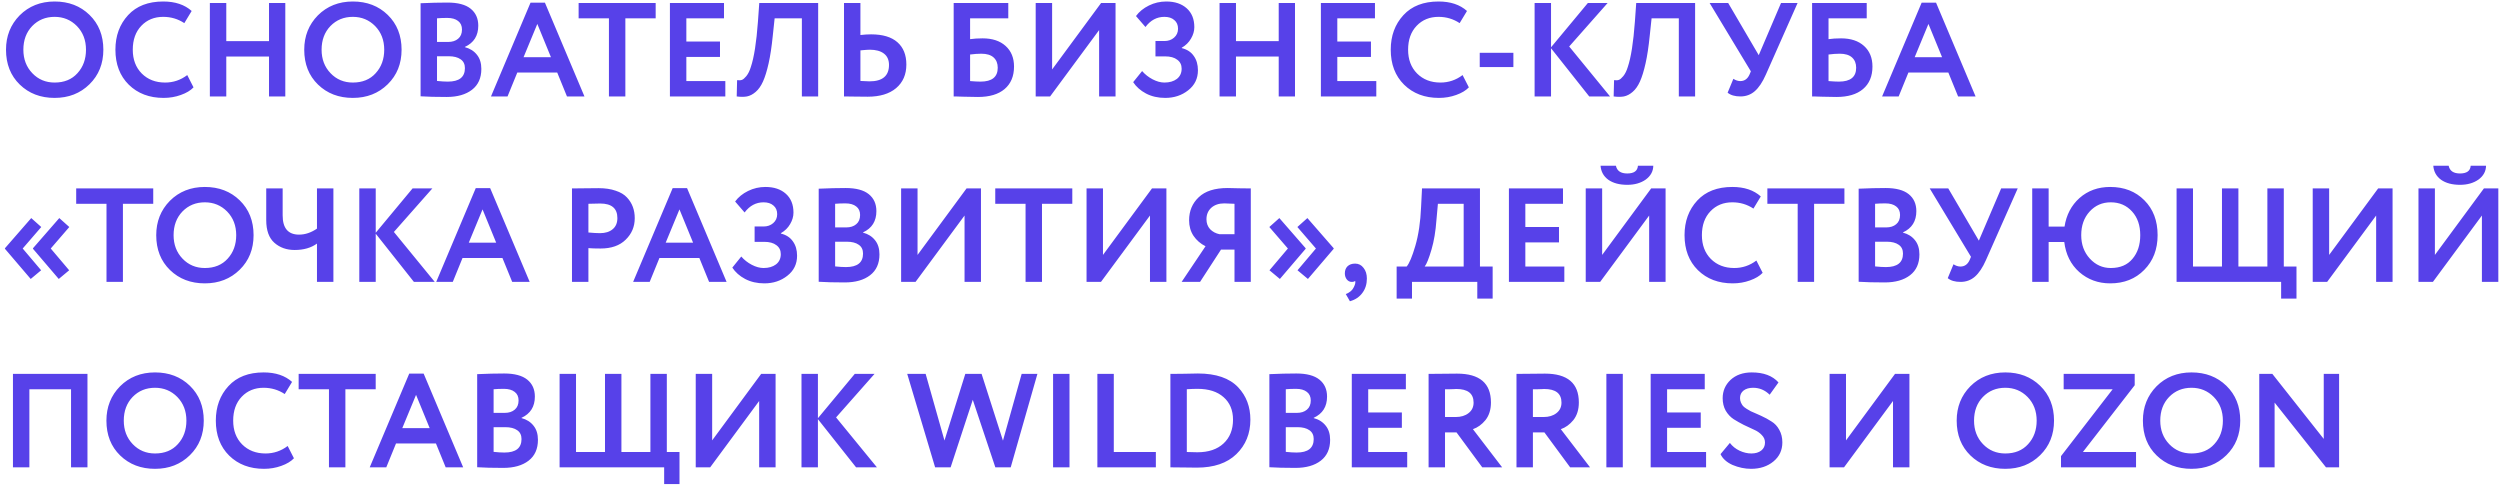 <?xml version="1.0" encoding="UTF-8"?> <svg xmlns="http://www.w3.org/2000/svg" width="337" height="66" viewBox="0 0 337 66" fill="none"> <path d="M0.81 6.7C0.81 4.864 1.422 3.322 2.646 2.074C3.894 0.826 5.466 0.202 7.362 0.202C9.258 0.202 10.824 0.802 12.06 2.002C13.308 3.214 13.932 4.78 13.932 6.7C13.932 8.584 13.308 10.138 12.06 11.362C10.812 12.586 9.246 13.198 7.362 13.198C5.466 13.198 3.9 12.598 2.664 11.398C1.428 10.198 0.81 8.632 0.81 6.7ZM3.15 6.7C3.15 7.972 3.552 9.028 4.356 9.868C5.16 10.708 6.162 11.128 7.362 11.128C8.658 11.128 9.684 10.708 10.44 9.868C11.208 9.028 11.592 7.972 11.592 6.7C11.592 5.416 11.184 4.354 10.368 3.514C9.552 2.686 8.55 2.272 7.362 2.272C6.15 2.272 5.142 2.686 4.338 3.514C3.546 4.342 3.15 5.404 3.15 6.7ZM25.242 10.12L26.088 11.776C25.692 12.196 25.122 12.538 24.378 12.802C23.646 13.066 22.872 13.198 22.056 13.198C20.136 13.198 18.57 12.604 17.358 11.416C16.158 10.228 15.558 8.656 15.558 6.7C15.558 4.828 16.128 3.274 17.268 2.038C18.396 0.814 19.974 0.202 22.002 0.202C23.61 0.202 24.888 0.628 25.836 1.48L24.846 3.118C23.994 2.554 23.046 2.272 22.002 2.272C20.802 2.272 19.818 2.674 19.05 3.478C18.282 4.282 17.898 5.356 17.898 6.7C17.898 8.02 18.3 9.088 19.104 9.904C19.92 10.72 20.97 11.128 22.254 11.128C23.358 11.128 24.354 10.792 25.242 10.12ZM38.459 13H36.263V7.618H30.503V13H28.289V0.4H30.503V5.548H36.263V0.4H38.459V13ZM41.011 6.7C41.011 4.864 41.623 3.322 42.847 2.074C44.095 0.826 45.667 0.202 47.563 0.202C49.459 0.202 51.025 0.802 52.261 2.002C53.509 3.214 54.133 4.78 54.133 6.7C54.133 8.584 53.509 10.138 52.261 11.362C51.013 12.586 49.447 13.198 47.563 13.198C45.667 13.198 44.101 12.598 42.865 11.398C41.629 10.198 41.011 8.632 41.011 6.7ZM43.351 6.7C43.351 7.972 43.753 9.028 44.557 9.868C45.361 10.708 46.363 11.128 47.563 11.128C48.859 11.128 49.885 10.708 50.641 9.868C51.409 9.028 51.793 7.972 51.793 6.7C51.793 5.416 51.385 4.354 50.569 3.514C49.753 2.686 48.751 2.272 47.563 2.272C46.351 2.272 45.343 2.686 44.539 3.514C43.747 4.342 43.351 5.404 43.351 6.7ZM56.695 12.982V0.436C57.991 0.376 59.203 0.346 60.331 0.346C61.723 0.346 62.761 0.622 63.445 1.174C64.129 1.726 64.471 2.488 64.471 3.46C64.471 4.816 63.871 5.77 62.671 6.322V6.358C63.355 6.538 63.895 6.88 64.291 7.384C64.687 7.876 64.885 8.512 64.885 9.292C64.885 10.516 64.465 11.452 63.625 12.1C62.785 12.748 61.645 13.072 60.205 13.072C58.765 13.072 57.595 13.042 56.695 12.982ZM60.475 7.582H58.909V10.912C59.473 10.972 59.959 11.002 60.367 11.002C61.903 11.002 62.671 10.396 62.671 9.184C62.671 8.656 62.479 8.26 62.095 7.996C61.711 7.72 61.171 7.582 60.475 7.582ZM60.295 2.416C59.767 2.416 59.305 2.434 58.909 2.47V5.656H60.403C60.967 5.656 61.417 5.512 61.753 5.224C62.101 4.936 62.275 4.522 62.275 3.982C62.275 3.478 62.101 3.094 61.753 2.83C61.405 2.554 60.919 2.416 60.295 2.416ZM68.417 13H66.185L71.513 0.364H73.457L78.785 13H76.427L75.113 9.778H69.731L68.417 13ZM74.267 7.708L72.431 3.226L70.577 7.708H74.267ZM82.084 2.47H77.998V0.4H88.384V2.47H84.298V13H82.084V2.47ZM97.775 13H90.305V0.4H97.595V2.47H92.519V5.602H97.055V7.672H92.519V10.93H97.775V13ZM110.288 13H108.092V2.47H104.42L104.168 4.846C104.024 6.286 103.838 7.516 103.61 8.536C103.382 9.556 103.13 10.372 102.854 10.984C102.578 11.596 102.248 12.064 101.864 12.388C101.492 12.712 101.102 12.916 100.694 13C100.298 13.072 99.836 13.072 99.308 13L99.362 10.804C99.626 10.84 99.842 10.828 100.01 10.768C100.178 10.708 100.376 10.54 100.604 10.264C100.856 9.952 101.06 9.538 101.216 9.022C101.648 7.738 101.966 5.704 102.17 2.92L102.35 0.4H110.288V13ZM117.245 6.7C117.029 6.7 116.609 6.73 115.985 6.79V10.912C116.777 10.948 117.185 10.966 117.209 10.966C118.961 10.966 119.837 10.228 119.837 8.752C119.837 8.08 119.609 7.57 119.153 7.222C118.697 6.874 118.061 6.7 117.245 6.7ZM113.771 0.4H115.985V4.72C116.501 4.66 116.981 4.63 117.425 4.63C118.985 4.63 120.167 4.984 120.971 5.692C121.775 6.4 122.177 7.402 122.177 8.698C122.177 10.042 121.715 11.104 120.791 11.884C119.879 12.652 118.601 13.036 116.957 13.036C116.261 13.036 115.667 13.03 115.175 13.018C114.683 13.006 114.215 13 113.771 13V0.4ZM128.555 13V0.4H135.917V2.47H130.769V5.278C131.261 5.206 131.825 5.17 132.461 5.17C133.769 5.17 134.801 5.512 135.557 6.196C136.313 6.88 136.691 7.804 136.691 8.968C136.691 10.276 136.265 11.29 135.413 12.01C134.573 12.718 133.379 13.072 131.831 13.072C131.543 13.072 130.907 13.06 129.923 13.036C129.731 13.036 129.527 13.03 129.311 13.018C129.095 13.018 128.927 13.012 128.807 13C128.699 13 128.615 13 128.555 13ZM132.281 7.24C131.825 7.24 131.321 7.276 130.769 7.348V10.93C131.357 10.978 131.825 11.002 132.173 11.002C133.721 11.002 134.495 10.378 134.495 9.13C134.495 8.542 134.309 8.08 133.937 7.744C133.565 7.408 133.013 7.24 132.281 7.24ZM148.161 4.054L141.555 13H139.611V0.4H141.825V9.364L148.431 0.4H150.375V13H148.161V4.054ZM157.071 13.198C156.099 13.198 155.235 13 154.479 12.604C153.735 12.208 153.159 11.698 152.751 11.074L153.957 9.58C154.353 10.036 154.827 10.408 155.379 10.696C155.931 10.984 156.459 11.128 156.963 11.128C157.647 11.128 158.205 10.966 158.637 10.642C159.069 10.306 159.285 9.844 159.285 9.256C159.285 8.74 159.087 8.338 158.691 8.05C158.307 7.75 157.761 7.6 157.053 7.6H155.757V5.53H156.981C157.485 5.53 157.911 5.38 158.259 5.08C158.619 4.768 158.799 4.366 158.799 3.874C158.799 3.37 158.631 2.98 158.295 2.704C157.971 2.416 157.527 2.272 156.963 2.272C155.943 2.272 155.091 2.728 154.407 3.64L153.129 2.164C153.561 1.576 154.143 1.102 154.875 0.742C155.607 0.382 156.387 0.202 157.215 0.202C158.367 0.202 159.285 0.508 159.969 1.12C160.653 1.732 160.995 2.578 160.995 3.658C160.995 4.186 160.845 4.702 160.545 5.206C160.257 5.71 159.843 6.118 159.303 6.43V6.484C160.023 6.664 160.563 7.018 160.923 7.546C161.295 8.062 161.481 8.704 161.481 9.472C161.481 10.588 161.043 11.488 160.167 12.172C159.303 12.856 158.271 13.198 157.071 13.198ZM174.566 13H172.37V7.618H166.61V13H164.396V0.4H166.61V5.548H172.37V0.4H174.566V13ZM185.525 13H178.055V0.4H185.345V2.47H180.269V5.602H184.805V7.672H180.269V10.93H185.525V13ZM197.156 10.12L198.002 11.776C197.606 12.196 197.036 12.538 196.292 12.802C195.56 13.066 194.786 13.198 193.97 13.198C192.05 13.198 190.484 12.604 189.272 11.416C188.072 10.228 187.472 8.656 187.472 6.7C187.472 4.828 188.042 3.274 189.182 2.038C190.31 0.814 191.888 0.202 193.916 0.202C195.524 0.202 196.802 0.628 197.75 1.48L196.76 3.118C195.908 2.554 194.96 2.272 193.916 2.272C192.716 2.272 191.732 2.674 190.964 3.478C190.196 4.282 189.812 5.356 189.812 6.7C189.812 8.02 190.214 9.088 191.018 9.904C191.834 10.72 192.884 11.128 194.168 11.128C195.272 11.128 196.268 10.792 197.156 10.12ZM204.004 9.04H199.468V7.114H204.004V9.04ZM209.079 13H206.865V0.4H209.079V6.376L214.047 0.4H216.711L211.527 6.268L217.035 13H214.227L209.079 6.502V13ZM228.501 13H226.305V2.47H222.633L222.381 4.846C222.237 6.286 222.051 7.516 221.823 8.536C221.595 9.556 221.343 10.372 221.067 10.984C220.791 11.596 220.461 12.064 220.077 12.388C219.705 12.712 219.315 12.916 218.907 13C218.511 13.072 218.049 13.072 217.521 13L217.575 10.804C217.839 10.84 218.055 10.828 218.223 10.768C218.391 10.708 218.589 10.54 218.817 10.264C219.069 9.952 219.273 9.538 219.429 9.022C219.861 7.738 220.179 5.704 220.383 2.92L220.563 0.4H228.501V13ZM240.084 0.4H242.316L238.032 10.066C237.588 11.074 237.09 11.818 236.538 12.298C235.998 12.766 235.356 13 234.612 13C233.868 13 233.292 12.832 232.884 12.496L233.658 10.624C233.97 10.828 234.282 10.93 234.594 10.93C235.158 10.93 235.572 10.636 235.836 10.048L236.016 9.616L230.454 0.4H232.956L237.078 7.438L240.084 0.4ZM244.271 13V0.4H251.633V2.47H246.485V5.278C246.977 5.206 247.541 5.17 248.177 5.17C249.485 5.17 250.517 5.512 251.273 6.196C252.029 6.88 252.407 7.804 252.407 8.968C252.407 10.276 251.981 11.29 251.129 12.01C250.289 12.718 249.095 13.072 247.547 13.072C247.259 13.072 246.623 13.06 245.639 13.036C245.447 13.036 245.243 13.03 245.027 13.018C244.811 13.018 244.643 13.012 244.523 13C244.415 13 244.331 13 244.271 13ZM247.997 7.24C247.541 7.24 247.037 7.276 246.485 7.348V10.93C247.073 10.978 247.541 11.002 247.889 11.002C249.437 11.002 250.211 10.378 250.211 9.13C250.211 8.542 250.025 8.08 249.653 7.744C249.281 7.408 248.729 7.24 247.997 7.24ZM255.94 13H253.708L259.036 0.364H260.98L266.308 13H263.95L262.636 9.778H257.254L255.94 13ZM261.79 7.708L259.954 3.226L258.1 7.708H261.79ZM9.324 36.434L7.92 37.604L4.446 33.536V33.464L7.992 29.396L9.342 30.602L6.84 33.5L9.324 36.434ZM5.544 36.434L4.14 37.604L0.666 33.536V33.464L4.212 29.396L5.562 30.602L3.06 33.5L5.544 36.434ZM14.356 27.47H10.27V25.4H20.656V27.47H16.57V38H14.356V27.47ZM21.06 31.7C21.06 29.864 21.672 28.322 22.896 27.074C24.144 25.826 25.716 25.202 27.612 25.202C29.508 25.202 31.074 25.802 32.31 27.002C33.558 28.214 34.182 29.78 34.182 31.7C34.182 33.584 33.558 35.138 32.31 36.362C31.062 37.586 29.496 38.198 27.612 38.198C25.716 38.198 24.15 37.598 22.914 36.398C21.678 35.198 21.06 33.632 21.06 31.7ZM23.4 31.7C23.4 32.972 23.802 34.028 24.606 34.868C25.41 35.708 26.412 36.128 27.612 36.128C28.908 36.128 29.934 35.708 30.69 34.868C31.458 34.028 31.842 32.972 31.842 31.7C31.842 30.416 31.434 29.354 30.618 28.514C29.802 27.686 28.8 27.272 27.612 27.272C26.4 27.272 25.392 27.686 24.588 28.514C23.796 29.342 23.4 30.404 23.4 31.7ZM42.728 25.4H44.942V38H42.728V32.834C41.936 33.41 40.934 33.698 39.722 33.698C38.63 33.698 37.718 33.374 36.986 32.726C36.254 32.078 35.888 31.058 35.888 29.666V25.4H38.102V29.036C38.102 30.764 38.84 31.628 40.316 31.628C41.132 31.628 41.936 31.358 42.728 30.818V25.4ZM50.648 38H48.434V25.4H50.648V31.376L55.615 25.4H58.279L53.096 31.268L58.603 38H55.795L50.648 31.502V38ZM61.034 38H58.802L64.13 25.364H66.074L71.402 38H69.044L67.73 34.778H62.348L61.034 38ZM66.884 32.708L65.048 28.226L63.194 32.708H66.884ZM79.317 33.446V38H77.103V25.4C77.631 25.4 78.201 25.394 78.813 25.382C79.437 25.37 80.061 25.364 80.685 25.364C81.573 25.364 82.341 25.478 82.989 25.706C83.649 25.922 84.159 26.228 84.519 26.624C84.879 27.008 85.143 27.434 85.311 27.902C85.479 28.358 85.563 28.862 85.563 29.414C85.563 30.554 85.155 31.52 84.339 32.312C83.535 33.104 82.407 33.5 80.955 33.5C80.223 33.5 79.677 33.482 79.317 33.446ZM80.901 27.434L79.317 27.47V31.34C79.953 31.4 80.475 31.43 80.883 31.43C81.591 31.43 82.155 31.256 82.575 30.908C83.007 30.56 83.223 30.056 83.223 29.396C83.223 28.088 82.449 27.434 80.901 27.434ZM87.577 38H85.345L90.673 25.364H92.617L97.945 38H95.587L94.273 34.778H88.891L87.577 38ZM93.427 32.708L91.591 28.226L89.737 32.708H93.427ZM103.036 38.198C102.064 38.198 101.2 38 100.444 37.604C99.7 37.208 99.124 36.698 98.716 36.074L99.922 34.58C100.318 35.036 100.792 35.408 101.344 35.696C101.896 35.984 102.424 36.128 102.928 36.128C103.612 36.128 104.17 35.966 104.602 35.642C105.034 35.306 105.25 34.844 105.25 34.256C105.25 33.74 105.052 33.338 104.656 33.05C104.272 32.75 103.726 32.6 103.018 32.6H101.722V30.53H102.946C103.45 30.53 103.876 30.38 104.224 30.08C104.584 29.768 104.764 29.366 104.764 28.874C104.764 28.37 104.596 27.98 104.26 27.704C103.936 27.416 103.492 27.272 102.928 27.272C101.908 27.272 101.056 27.728 100.372 28.64L99.094 27.164C99.526 26.576 100.108 26.102 100.84 25.742C101.572 25.382 102.352 25.202 103.18 25.202C104.332 25.202 105.25 25.508 105.934 26.12C106.618 26.732 106.96 27.578 106.96 28.658C106.96 29.186 106.81 29.702 106.51 30.206C106.222 30.71 105.808 31.118 105.268 31.43V31.484C105.988 31.664 106.528 32.018 106.888 32.546C107.26 33.062 107.446 33.704 107.446 34.472C107.446 35.588 107.008 36.488 106.132 37.172C105.268 37.856 104.236 38.198 103.036 38.198ZM110.361 37.982V25.436C111.657 25.376 112.869 25.346 113.997 25.346C115.389 25.346 116.427 25.622 117.111 26.174C117.795 26.726 118.137 27.488 118.137 28.46C118.137 29.816 117.537 30.77 116.337 31.322V31.358C117.021 31.538 117.561 31.88 117.957 32.384C118.353 32.876 118.551 33.512 118.551 34.292C118.551 35.516 118.131 36.452 117.291 37.1C116.451 37.748 115.311 38.072 113.871 38.072C112.431 38.072 111.261 38.042 110.361 37.982ZM114.141 32.582H112.575V35.912C113.139 35.972 113.625 36.002 114.033 36.002C115.569 36.002 116.337 35.396 116.337 34.184C116.337 33.656 116.145 33.26 115.761 32.996C115.377 32.72 114.837 32.582 114.141 32.582ZM113.961 27.416C113.433 27.416 112.971 27.434 112.575 27.47V30.656H114.069C114.633 30.656 115.083 30.512 115.419 30.224C115.767 29.936 115.941 29.522 115.941 28.982C115.941 28.478 115.767 28.094 115.419 27.83C115.071 27.554 114.585 27.416 113.961 27.416ZM130.021 29.054L123.415 38H121.471V25.4H123.685V34.364L130.291 25.4H132.235V38H130.021V29.054ZM138.246 27.47H134.16V25.4H144.546V27.47H140.46V38H138.246V27.47ZM155.017 29.054L148.411 38H146.467V25.4H148.681V34.364L155.287 25.4H157.231V38H155.017V29.054ZM168.607 38H166.411V33.644H164.593L161.767 38H159.283L162.505 33.194C161.833 32.858 161.293 32.39 160.885 31.79C160.489 31.19 160.291 30.494 160.291 29.702C160.291 28.442 160.723 27.404 161.587 26.588C162.451 25.76 163.747 25.346 165.475 25.346C165.499 25.346 166.027 25.358 167.059 25.382C167.587 25.394 168.103 25.4 168.607 25.4V38ZM164.395 31.574H166.411V27.47C165.799 27.434 165.337 27.416 165.025 27.416C164.305 27.416 163.723 27.614 163.279 28.01C162.847 28.406 162.631 28.922 162.631 29.558C162.631 30.086 162.793 30.53 163.117 30.89C163.453 31.238 163.879 31.466 164.395 31.574ZM179.782 33.464V33.536L176.308 37.604L174.904 36.434L177.388 33.5L174.886 30.602L176.236 29.396L179.782 33.464ZM176.002 33.464V33.536L172.528 37.604L171.124 36.434L173.608 33.5L171.106 30.602L172.456 29.396L176.002 33.464ZM181.285 36.848C181.285 36.452 181.405 36.134 181.645 35.894C181.897 35.654 182.239 35.534 182.671 35.534C183.139 35.534 183.517 35.726 183.805 36.11C184.105 36.482 184.255 36.962 184.255 37.55C184.255 38.306 184.051 38.954 183.643 39.494C183.247 40.034 182.689 40.406 181.969 40.61L181.411 39.638C181.951 39.434 182.317 39.116 182.509 38.684C182.689 38.312 182.743 38.036 182.671 37.856C182.599 37.952 182.443 38 182.203 38C181.951 38 181.735 37.892 181.555 37.676C181.375 37.448 181.285 37.172 181.285 36.848ZM190.337 40.25H188.267V35.93H189.617C189.977 35.51 190.367 34.58 190.787 33.14C191.219 31.664 191.477 29.924 191.561 27.92L191.687 25.4H199.499V35.93H201.209V40.25H199.139V38H190.337V40.25ZM193.829 27.47L193.631 29.666C193.523 31.178 193.301 32.504 192.965 33.644C192.617 34.832 192.311 35.594 192.047 35.93H197.303V27.47H193.829ZM210.872 38H203.402V25.4H210.692V27.47H205.616V30.602H210.152V32.672H205.616V35.93H210.872V38ZM222.306 29.054L215.7 38H213.756V25.4H215.97V34.364L222.576 25.4H224.52V38H222.306V29.054ZM215.754 22.34H217.824C217.968 23.036 218.478 23.384 219.354 23.384C220.266 23.384 220.746 23.036 220.794 22.34H222.864C222.852 23.096 222.51 23.72 221.838 24.212C221.166 24.68 220.338 24.914 219.354 24.914C218.298 24.914 217.446 24.686 216.798 24.23C216.162 23.762 215.814 23.132 215.754 22.34ZM236.76 35.12L237.606 36.776C237.21 37.196 236.64 37.538 235.896 37.802C235.164 38.066 234.39 38.198 233.574 38.198C231.654 38.198 230.088 37.604 228.876 36.416C227.676 35.228 227.076 33.656 227.076 31.7C227.076 29.828 227.646 28.274 228.786 27.038C229.914 25.814 231.492 25.202 233.52 25.202C235.128 25.202 236.406 25.628 237.354 26.48L236.364 28.118C235.512 27.554 234.564 27.272 233.52 27.272C232.32 27.272 231.336 27.674 230.568 28.478C229.8 29.282 229.416 30.356 229.416 31.7C229.416 33.02 229.818 34.088 230.622 34.904C231.438 35.72 232.488 36.128 233.772 36.128C234.876 36.128 235.872 35.792 236.76 35.12ZM242.327 27.47H238.241V25.4H248.627V27.47H244.541V38H242.327V27.47ZM250.547 37.982V25.436C251.843 25.376 253.055 25.346 254.183 25.346C255.575 25.346 256.613 25.622 257.297 26.174C257.981 26.726 258.323 27.488 258.323 28.46C258.323 29.816 257.723 30.77 256.523 31.322V31.358C257.207 31.538 257.747 31.88 258.143 32.384C258.539 32.876 258.737 33.512 258.737 34.292C258.737 35.516 258.317 36.452 257.477 37.1C256.637 37.748 255.497 38.072 254.057 38.072C252.617 38.072 251.447 38.042 250.547 37.982ZM254.327 32.582H252.761V35.912C253.325 35.972 253.811 36.002 254.219 36.002C255.755 36.002 256.523 35.396 256.523 34.184C256.523 33.656 256.331 33.26 255.947 32.996C255.563 32.72 255.023 32.582 254.327 32.582ZM254.147 27.416C253.619 27.416 253.157 27.434 252.761 27.47V30.656H254.255C254.819 30.656 255.269 30.512 255.605 30.224C255.953 29.936 256.127 29.522 256.127 28.982C256.127 28.478 255.953 28.094 255.605 27.83C255.257 27.554 254.771 27.416 254.147 27.416ZM269.756 25.4H271.988L267.704 35.066C267.26 36.074 266.762 36.818 266.21 37.298C265.67 37.766 265.028 38 264.284 38C263.54 38 262.964 37.832 262.556 37.496L263.33 35.624C263.642 35.828 263.954 35.93 264.266 35.93C264.83 35.93 265.244 35.636 265.508 35.048L265.688 34.616L260.126 25.4H262.628L266.75 32.438L269.756 25.4ZM276.157 38H273.943V25.4H276.157V30.548H278.299C278.539 28.976 279.211 27.692 280.315 26.696C281.443 25.7 282.823 25.202 284.455 25.202C286.339 25.202 287.875 25.802 289.063 27.002C290.251 28.19 290.845 29.756 290.845 31.7C290.845 33.608 290.245 35.168 289.045 36.38C287.857 37.592 286.327 38.198 284.455 38.198C282.835 38.198 281.443 37.688 280.279 36.668C279.139 35.648 278.467 34.298 278.263 32.618H276.157V38ZM280.549 31.7C280.549 32.96 280.933 34.01 281.701 34.85C282.481 35.702 283.423 36.128 284.527 36.128C285.799 36.128 286.777 35.714 287.461 34.886C288.157 34.07 288.505 33.008 288.505 31.7C288.505 30.38 288.139 29.318 287.407 28.514C286.663 27.686 285.703 27.272 284.527 27.272C283.387 27.272 282.439 27.686 281.683 28.514C280.927 29.342 280.549 30.404 280.549 31.7ZM307.496 38H293.402V25.4H295.616V35.93H299.522V25.4H301.736V35.93H305.642V25.4H307.856V35.93H309.566V40.25H307.496V38ZM320.304 29.054L313.698 38H311.754V25.4H313.968V34.364L320.574 25.4H322.518V38H320.304V29.054ZM334.56 29.054L327.954 38H326.01V25.4H328.224V34.364L334.83 25.4H336.774V38H334.56V29.054ZM328.008 22.34H330.078C330.222 23.036 330.732 23.384 331.608 23.384C332.52 23.384 333 23.036 333.048 22.34H335.118C335.106 23.096 334.764 23.72 334.092 24.212C333.42 24.68 332.592 24.914 331.608 24.914C330.552 24.914 329.7 24.686 329.052 24.23C328.416 23.762 328.068 23.132 328.008 22.34ZM11.79 63H9.576V52.47H3.96V63H1.746V50.4H11.79V63ZM14.345 56.7C14.345 54.864 14.957 53.322 16.181 52.074C17.429 50.826 19.001 50.202 20.897 50.202C22.793 50.202 24.359 50.802 25.595 52.002C26.843 53.214 27.467 54.78 27.467 56.7C27.467 58.584 26.843 60.138 25.595 61.362C24.347 62.586 22.781 63.198 20.897 63.198C19.001 63.198 17.435 62.598 16.199 61.398C14.963 60.198 14.345 58.632 14.345 56.7ZM16.685 56.7C16.685 57.972 17.087 59.028 17.891 59.868C18.695 60.708 19.697 61.128 20.897 61.128C22.193 61.128 23.219 60.708 23.975 59.868C24.743 59.028 25.127 57.972 25.127 56.7C25.127 55.416 24.719 54.354 23.903 53.514C23.087 52.686 22.085 52.272 20.897 52.272C19.685 52.272 18.677 52.686 17.873 53.514C17.081 54.342 16.685 55.404 16.685 56.7ZM38.777 60.12L39.623 61.776C39.227 62.196 38.657 62.538 37.913 62.802C37.181 63.066 36.407 63.198 35.591 63.198C33.671 63.198 32.105 62.604 30.893 61.416C29.693 60.228 29.093 58.656 29.093 56.7C29.093 54.828 29.663 53.274 30.803 52.038C31.931 50.814 33.509 50.202 35.537 50.202C37.145 50.202 38.423 50.628 39.371 51.48L38.381 53.118C37.529 52.554 36.581 52.272 35.537 52.272C34.337 52.272 33.353 52.674 32.585 53.478C31.817 54.282 31.433 55.356 31.433 56.7C31.433 58.02 31.835 59.088 32.639 59.904C33.455 60.72 34.505 61.128 35.789 61.128C36.893 61.128 37.889 60.792 38.777 60.12ZM44.344 52.47H40.258V50.4H50.644V52.47H46.558V63H44.344V52.47ZM52.069 63H49.837L55.165 50.364H57.109L62.437 63H60.079L58.765 59.778H53.383L52.069 63ZM57.919 57.708L56.083 53.226L54.229 57.708H57.919ZM64.324 62.982V50.436C65.62 50.376 66.832 50.346 67.96 50.346C69.352 50.346 70.39 50.622 71.074 51.174C71.758 51.726 72.1 52.488 72.1 53.46C72.1 54.816 71.5 55.77 70.3 56.322V56.358C70.984 56.538 71.524 56.88 71.92 57.384C72.316 57.876 72.514 58.512 72.514 59.292C72.514 60.516 72.094 61.452 71.254 62.1C70.414 62.748 69.274 63.072 67.834 63.072C66.394 63.072 65.224 63.042 64.324 62.982ZM68.104 57.582H66.538V60.912C67.102 60.972 67.588 61.002 67.996 61.002C69.532 61.002 70.3 60.396 70.3 59.184C70.3 58.656 70.108 58.26 69.724 57.996C69.34 57.72 68.8 57.582 68.104 57.582ZM67.924 52.416C67.396 52.416 66.934 52.434 66.538 52.47V55.656H68.032C68.596 55.656 69.046 55.512 69.382 55.224C69.73 54.936 69.904 54.522 69.904 53.982C69.904 53.478 69.73 53.094 69.382 52.83C69.034 52.554 68.548 52.416 67.924 52.416ZM89.528 63H75.433V50.4H77.647V60.93H81.553V50.4H83.767V60.93H87.674V50.4H89.888V60.93H91.597V65.25H89.528V63ZM102.335 54.054L95.729 63H93.785V50.4H95.999V59.364L102.605 50.4H104.549V63H102.335V54.054ZM110.255 63H108.041V50.4H110.255V56.376L115.223 50.4H117.887L112.703 56.268L118.211 63H115.403L110.255 56.502V63ZM137.719 50.4H139.843L136.243 63H134.173L131.131 53.892L128.143 63H126.055L122.293 50.4H124.777L127.315 59.382L130.123 50.4H132.319L135.199 59.4L137.719 50.4ZM144.169 63H141.955V50.4H144.169V63ZM155.81 63H147.926V50.4H150.14V60.93H155.81V63ZM158.021 63H157.769V50.4H158.003C158.531 50.4 159.089 50.394 159.677 50.382C160.853 50.358 161.453 50.346 161.477 50.346C163.925 50.346 165.737 50.97 166.913 52.218C168.005 53.382 168.551 54.834 168.551 56.574C168.551 58.446 167.921 59.994 166.661 61.218C165.413 62.43 163.637 63.036 161.333 63.036C160.853 63.036 160.349 63.03 159.821 63.018C159.305 63.006 158.705 63 158.021 63ZM161.441 52.416C160.973 52.416 160.487 52.434 159.983 52.47V60.93C160.535 60.954 161.009 60.966 161.405 60.966C162.905 60.966 164.081 60.57 164.933 59.778C165.785 58.986 166.211 57.918 166.211 56.574C166.211 55.29 165.785 54.276 164.933 53.532C164.093 52.788 162.929 52.416 161.441 52.416ZM171.111 62.982V50.436C172.407 50.376 173.619 50.346 174.747 50.346C176.139 50.346 177.177 50.622 177.861 51.174C178.545 51.726 178.887 52.488 178.887 53.46C178.887 54.816 178.287 55.77 177.087 56.322V56.358C177.771 56.538 178.311 56.88 178.707 57.384C179.103 57.876 179.301 58.512 179.301 59.292C179.301 60.516 178.881 61.452 178.041 62.1C177.201 62.748 176.061 63.072 174.621 63.072C173.181 63.072 172.011 63.042 171.111 62.982ZM174.891 57.582H173.325V60.912C173.889 60.972 174.375 61.002 174.783 61.002C176.319 61.002 177.087 60.396 177.087 59.184C177.087 58.656 176.895 58.26 176.511 57.996C176.127 57.72 175.587 57.582 174.891 57.582ZM174.711 52.416C174.183 52.416 173.721 52.434 173.325 52.47V55.656H174.819C175.383 55.656 175.833 55.512 176.169 55.224C176.517 54.936 176.691 54.522 176.691 53.982C176.691 53.478 176.517 53.094 176.169 52.83C175.821 52.554 175.335 52.416 174.711 52.416ZM189.691 63H182.221V50.4H189.511V52.47H184.435V55.602H188.971V57.672H184.435V60.93H189.691V63ZM194.788 58.284V63H192.574V50.4C193.198 50.4 193.876 50.394 194.608 50.382C195.34 50.37 195.94 50.364 196.408 50.364C199.456 50.364 200.98 51.66 200.98 54.252C200.98 55.212 200.734 56.004 200.242 56.628C199.75 57.228 199.186 57.636 198.55 57.852L202.492 63H199.81L196.336 58.284H194.788ZM196.3 52.434C196.24 52.434 196.144 52.44 196.012 52.452C195.88 52.452 195.694 52.458 195.454 52.47C195.214 52.47 194.992 52.47 194.788 52.47V56.214H196.228C196.936 56.214 197.512 56.04 197.956 55.692C198.412 55.344 198.64 54.87 198.64 54.27C198.64 53.046 197.86 52.434 196.3 52.434ZM206.636 58.284V63H204.422V50.4C205.046 50.4 205.724 50.394 206.456 50.382C207.188 50.37 207.788 50.364 208.256 50.364C211.304 50.364 212.828 51.66 212.828 54.252C212.828 55.212 212.582 56.004 212.09 56.628C211.598 57.228 211.034 57.636 210.398 57.852L214.34 63H211.658L208.184 58.284H206.636ZM208.148 52.434C208.088 52.434 207.992 52.44 207.86 52.452C207.728 52.452 207.542 52.458 207.302 52.47C207.062 52.47 206.84 52.47 206.636 52.47V56.214H208.076C208.784 56.214 209.36 56.04 209.804 55.692C210.26 55.344 210.488 54.87 210.488 54.27C210.488 53.046 209.708 52.434 208.148 52.434ZM218.753 63H216.539V50.4H218.753V63ZM229.98 63H222.51V50.4H229.8V52.47H224.724V55.602H229.26V57.672H224.724V60.93H229.98V63ZM237.921 59.652C237.921 59.268 237.777 58.932 237.489 58.644C237.213 58.344 236.865 58.104 236.445 57.924C236.025 57.732 235.563 57.516 235.059 57.276C234.567 57.024 234.111 56.766 233.691 56.502C233.271 56.226 232.917 55.848 232.629 55.368C232.353 54.876 232.215 54.312 232.215 53.676C232.215 52.704 232.569 51.882 233.277 51.21C234.009 50.538 234.963 50.202 236.139 50.202C237.735 50.202 238.935 50.652 239.739 51.552L238.551 53.208C237.915 52.584 237.171 52.272 236.319 52.272C235.779 52.272 235.347 52.398 235.023 52.65C234.711 52.902 234.555 53.238 234.555 53.658C234.555 53.874 234.597 54.078 234.681 54.27C234.765 54.45 234.855 54.6 234.951 54.72C235.059 54.84 235.227 54.972 235.455 55.116C235.695 55.26 235.881 55.368 236.013 55.44C236.157 55.5 236.391 55.602 236.715 55.746C237.039 55.89 237.267 55.992 237.399 56.052C237.927 56.292 238.389 56.544 238.785 56.808C239.229 57.072 239.583 57.45 239.847 57.942C240.123 58.434 240.261 58.998 240.261 59.634C240.261 60.69 239.859 61.548 239.055 62.208C238.251 62.868 237.249 63.198 236.049 63.198C235.209 63.198 234.375 63.024 233.547 62.676C232.755 62.316 232.215 61.83 231.927 61.218L233.187 59.706C233.523 60.15 233.955 60.498 234.483 60.75C235.023 61.002 235.557 61.128 236.085 61.128C236.637 61.128 237.081 60.996 237.417 60.732C237.753 60.468 237.921 60.108 237.921 59.652ZM255.177 54.054L248.571 63H246.627V50.4H248.841V59.364L255.447 50.4H257.391V63H255.177V54.054ZM263.761 56.7C263.761 54.864 264.373 53.322 265.597 52.074C266.845 50.826 268.417 50.202 270.313 50.202C272.209 50.202 273.775 50.802 275.011 52.002C276.259 53.214 276.883 54.78 276.883 56.7C276.883 58.584 276.259 60.138 275.011 61.362C273.763 62.586 272.197 63.198 270.313 63.198C268.417 63.198 266.851 62.598 265.615 61.398C264.379 60.198 263.761 58.632 263.761 56.7ZM266.101 56.7C266.101 57.972 266.503 59.028 267.307 59.868C268.111 60.708 269.113 61.128 270.313 61.128C271.609 61.128 272.635 60.708 273.391 59.868C274.159 59.028 274.543 57.972 274.543 56.7C274.543 55.416 274.135 54.354 273.319 53.514C272.503 52.686 271.501 52.272 270.313 52.272C269.101 52.272 268.093 52.686 267.289 53.514C266.497 54.342 266.101 55.404 266.101 56.7ZM284.788 52.47H278.182V50.4H287.758V51.93L280.774 60.93H287.938V63H277.822V61.488L284.788 52.47ZM288.863 56.7C288.863 54.864 289.475 53.322 290.699 52.074C291.947 50.826 293.519 50.202 295.415 50.202C297.311 50.202 298.877 50.802 300.113 52.002C301.361 53.214 301.985 54.78 301.985 56.7C301.985 58.584 301.361 60.138 300.113 61.362C298.865 62.586 297.299 63.198 295.415 63.198C293.519 63.198 291.953 62.598 290.717 61.398C289.481 60.198 288.863 58.632 288.863 56.7ZM291.203 56.7C291.203 57.972 291.605 59.028 292.409 59.868C293.213 60.708 294.215 61.128 295.415 61.128C296.711 61.128 297.737 60.708 298.493 59.868C299.261 59.028 299.645 57.972 299.645 56.7C299.645 55.416 299.237 54.354 298.421 53.514C297.605 52.686 296.603 52.272 295.415 52.272C294.203 52.272 293.195 52.686 292.391 53.514C291.599 54.342 291.203 55.404 291.203 56.7ZM315.311 50.4V63H313.547L306.617 54.27V63H304.547V50.4H306.311L313.241 59.166V50.4H315.311Z" fill="#5741E9"></path> </svg> 